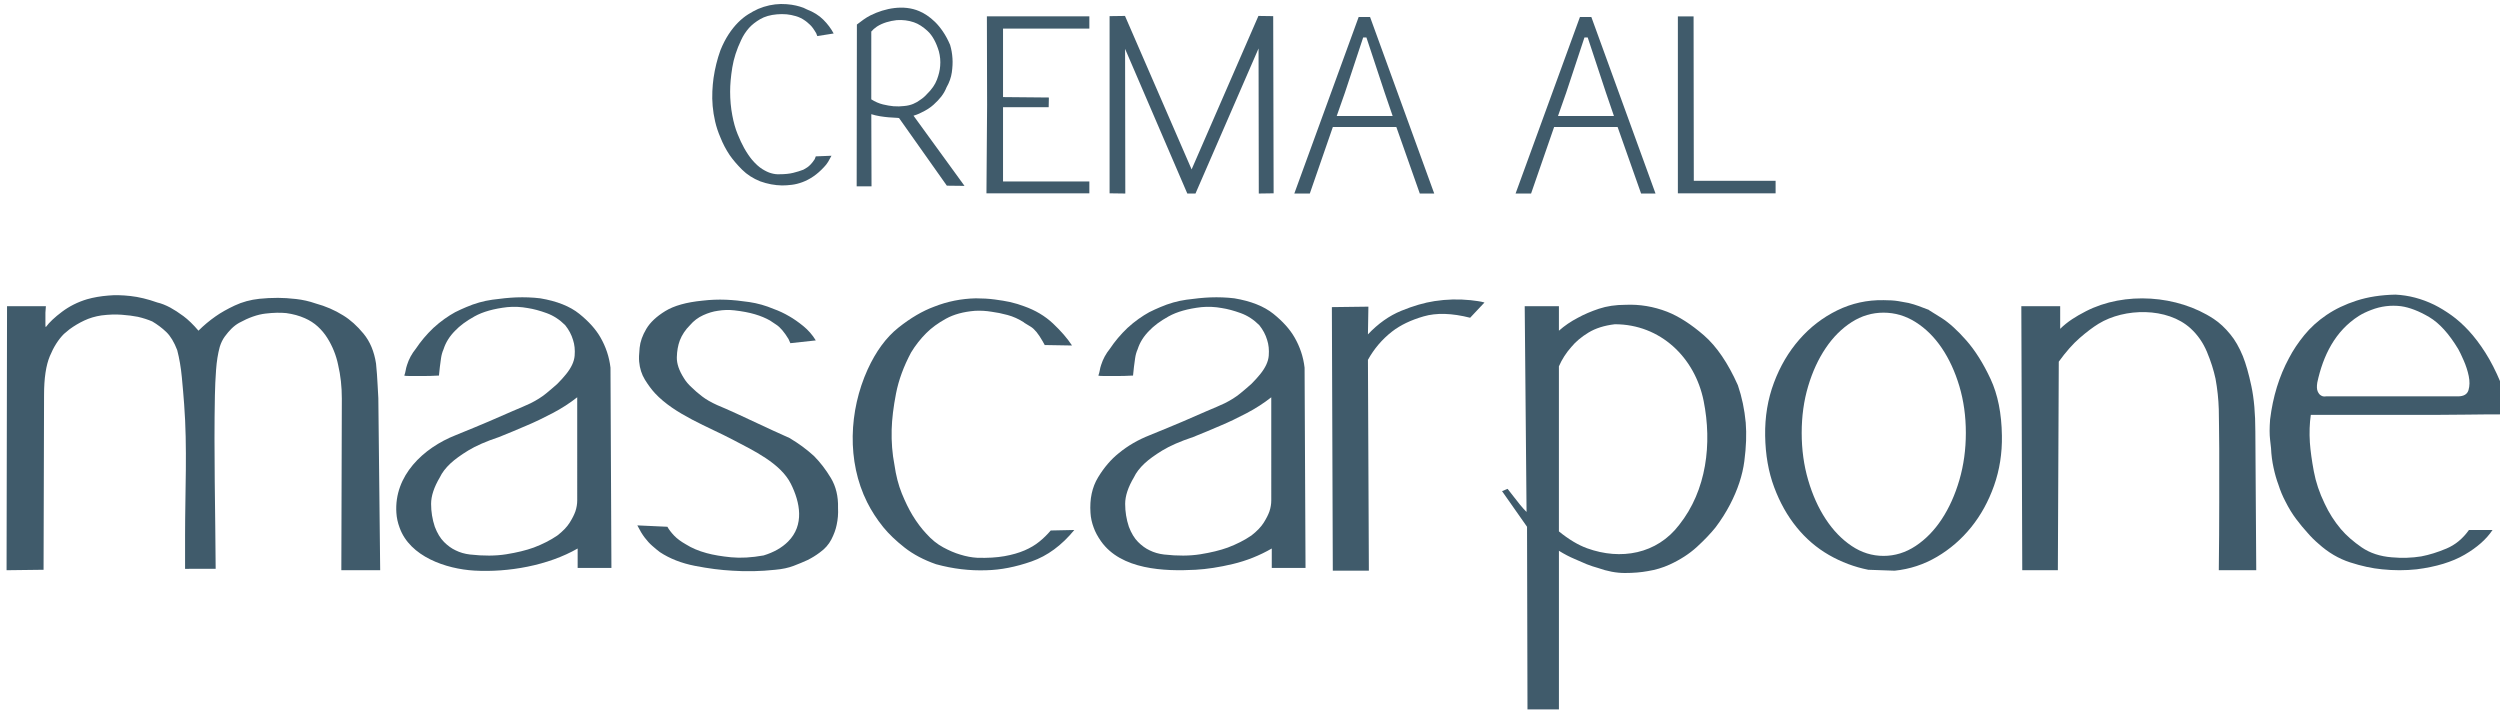 <?xml version="1.0" encoding="utf-8"?>
<!-- Generator: Adobe Illustrator 16.0.0, SVG Export Plug-In . SVG Version: 6.00 Build 0)  -->
<!DOCTYPE svg PUBLIC "-//W3C//DTD SVG 1.1//EN" "http://www.w3.org/Graphics/SVG/1.1/DTD/svg11.dtd">
<svg version="1.1" id="Livello_1" xmlns="http://www.w3.org/2000/svg" xmlns:xlink="http://www.w3.org/1999/xlink" x="0px" y="0px"
	 width="193.75px" height="55px" viewBox="0 9.75 193.75 55" enable-background="new 0 9.75 193.75 55" xml:space="preserve">
<g>
	<path fill="#405B6B" d="M26.492,40.646c0-0.932-0.096-1.803-0.287-2.616c-0.072-0.358-0.179-0.716-0.322-1.074
		c-0.144-0.358-0.317-0.7-0.52-1.021c-0.203-0.324-0.448-0.616-0.735-0.879s-0.622-0.478-1.003-0.645
		c-0.43-0.191-0.909-0.322-1.434-0.395c-0.454-0.047-0.991-0.036-1.612,0.037c-0.622,0.071-1.302,0.31-2.042,0.716
		c-0.216,0.12-0.418,0.275-0.61,0.466c-0.167,0.167-0.334,0.365-0.502,0.592c-0.167,0.228-0.298,0.495-0.394,0.806
		c-0.143,0.526-0.239,1.123-0.286,1.792c-0.048,0.67-0.078,1.32-0.09,1.954c-0.088,4.479,0.036,8.973,0.059,13.453
		c-0.79,0.004-1.58,0.004-2.371,0.004V51.22c0-3.358,0.184-6.795-0.072-10.143c-0.048-0.646-0.107-1.344-0.179-2.097
		c-0.072-0.752-0.191-1.452-0.358-2.096c-0.239-0.622-0.52-1.087-0.842-1.398c-0.322-0.31-0.687-0.585-1.092-0.824
		c-0.335-0.144-0.706-0.263-1.111-0.358c-0.358-0.072-0.777-0.125-1.255-0.161c-0.478-0.037-1.003-0.019-1.577,0.053
		c-0.479,0.072-0.92,0.204-1.326,0.395c-0.406,0.191-0.788,0.418-1.146,0.681l-0.43,0.358c-0.43,0.43-0.795,1.003-1.093,1.721
		c-0.299,0.716-0.448,1.72-0.448,3.009L3.376,53.907l-2.867,0.035l0.036-20.463h3.011L3.52,33.981v0.574v0.377
		c0,0.107,0.011,0.161,0.036,0.161c0.262-0.358,0.681-0.753,1.254-1.183c0.573-0.43,1.218-0.752,1.935-0.968
		c0.502-0.143,1.051-0.238,1.648-0.286c0.502-0.048,1.076-0.036,1.72,0.036c0.646,0.072,1.338,0.239,2.079,0.502
		c0.31,0.071,0.645,0.203,1.003,0.394c0.311,0.168,0.65,0.389,1.021,0.663c0.37,0.275,0.758,0.651,1.165,1.128
		c0.406-0.406,0.848-0.776,1.326-1.11c0.406-0.287,0.902-0.567,1.487-0.842c0.585-0.274,1.225-0.448,1.917-0.521
		c0.453-0.047,0.932-0.071,1.434-0.071c0.406,0,0.872,0.03,1.397,0.089c0.526,0.06,1.027,0.173,1.506,0.341
		c0.788,0.215,1.505,0.525,2.15,0.931c0.549,0.335,1.075,0.807,1.577,1.416c0.501,0.609,0.824,1.38,0.967,2.313
		c0.024,0.263,0.048,0.537,0.072,0.824c0.023,0.264,0.041,0.555,0.053,0.878c0.012,0.322,0.03,0.651,0.054,0.985l0.143,13.331h-3.01
		L26.492,40.646z"/>
	<path fill="#405B6B" d="M44.733,40.54c-0.574,0.453-1.212,0.866-1.917,1.235c-0.705,0.371-1.368,0.688-1.989,0.949
		c-0.717,0.311-1.434,0.609-2.15,0.896c-1.003,0.335-1.798,0.682-2.383,1.04s-1.045,0.692-1.379,1.003
		c-0.382,0.359-0.657,0.717-0.824,1.076c-0.454,0.764-0.681,1.451-0.681,2.061c0,0.607,0.096,1.199,0.287,1.773
		c0.191,0.502,0.43,0.896,0.717,1.183c0.287,0.286,0.585,0.502,0.896,0.646c0.334,0.166,0.704,0.274,1.11,0.322
		c1.051,0.119,1.989,0.113,2.813-0.018c0.825-0.132,1.535-0.305,2.133-0.521c0.692-0.262,1.301-0.573,1.827-0.932
		c0.43-0.334,0.747-0.663,0.95-0.986c0.203-0.321,0.352-0.613,0.447-0.878c0.095-0.286,0.144-0.573,0.144-0.859V40.54z
		 M47.385,53.764h-2.617v-1.505c-2.293,1.318-5.379,1.864-8.007,1.712c-2.195-0.128-4.991-1.082-5.791-3.325
		c-0.143-0.382-0.227-0.765-0.25-1.146c-0.193-2.889,2.087-5.035,4.587-6.021c1.003-0.407,1.869-0.765,2.597-1.076
		c0.729-0.311,1.332-0.573,1.811-0.788c0.573-0.238,1.039-0.441,1.398-0.609c0.478-0.237,0.883-0.495,1.218-0.77
		c0.334-0.274,0.621-0.521,0.86-0.735c0.263-0.264,0.49-0.514,0.681-0.752c0.406-0.502,0.627-0.979,0.664-1.434
		s-0.006-0.86-0.125-1.219c-0.12-0.406-0.323-0.789-0.609-1.146c-0.43-0.43-0.908-0.741-1.434-0.932
		c-0.526-0.191-1.016-0.324-1.469-0.394c-0.526-0.096-1.051-0.12-1.577-0.072c-1.052,0.12-1.899,0.358-2.544,0.717
		c-0.645,0.358-1.147,0.729-1.505,1.111c-0.43,0.429-0.729,0.908-0.896,1.433c-0.096,0.215-0.161,0.449-0.197,0.699
		c-0.036,0.251-0.066,0.473-0.089,0.664c-0.024,0.238-0.049,0.466-0.072,0.68c-0.455,0.024-0.873,0.036-1.254,0.036h-0.932
		c-0.286,0-0.454-0.012-0.501-0.036c0.047-0.119,0.083-0.251,0.107-0.394c0.024-0.144,0.06-0.286,0.108-0.43
		c0.143-0.454,0.369-0.872,0.68-1.255c0.382-0.573,0.836-1.111,1.362-1.613c0.287-0.262,0.574-0.496,0.86-0.698
		c0.286-0.203,0.561-0.376,0.824-0.52c0.287-0.144,0.574-0.275,0.86-0.395c0.668-0.288,1.343-0.478,2.025-0.574
		c0.68-0.095,1.296-0.155,1.845-0.179c0.645-0.023,1.266,0,1.864,0.071c1.291,0.216,2.299,0.616,3.028,1.201
		c0.728,0.586,1.271,1.189,1.63,1.81c0.43,0.742,0.692,1.53,0.789,2.366L47.385,53.764z"/>
	<path fill="#405B6B" d="M51.722,50.574c0.119,0.215,0.292,0.441,0.519,0.682c0.228,0.238,0.532,0.465,0.914,0.68
		c0.454,0.287,0.992,0.515,1.614,0.682c0.525,0.143,1.158,0.25,1.899,0.322c0.741,0.071,1.577,0.024,2.509-0.143
		c0.788-0.239,1.421-0.598,1.899-1.076c1.271-1.27,0.942-3.028,0.215-4.479c-0.799-1.596-2.931-2.589-4.433-3.382
		c-1.976-1.044-4.563-1.98-6.104-3.642c-0.263-0.287-0.519-0.634-0.771-1.04c-0.25-0.406-0.4-0.872-0.448-1.398
		c-0.024-0.238-0.012-0.596,0.036-1.074c0.048-0.478,0.221-0.968,0.52-1.469c0.298-0.502,0.788-0.962,1.469-1.38
		c0.68-0.417,1.642-0.687,2.884-0.807c0.597-0.071,1.207-0.095,1.828-0.071c0.549,0.023,1.146,0.083,1.792,0.179
		c0.645,0.095,1.278,0.274,1.899,0.537c0.406,0.144,0.813,0.335,1.219,0.574c0.334,0.191,0.692,0.442,1.075,0.752
		c0.382,0.311,0.705,0.681,0.967,1.111l-1.971,0.214l-0.143-0.322c-0.334-0.549-0.651-0.919-0.95-1.111
		c-0.298-0.191-0.46-0.299-0.484-0.323c-0.334-0.19-0.723-0.353-1.165-0.484c-0.442-0.131-0.974-0.233-1.595-0.304
		c-0.43-0.048-0.86-0.037-1.291,0.036c-0.358,0.048-0.734,0.161-1.128,0.34s-0.735,0.436-1.021,0.771
		c-0.359,0.358-0.622,0.752-0.789,1.183c-0.143,0.382-0.22,0.818-0.232,1.307c-0.012,0.491,0.173,1.035,0.556,1.631
		c0.143,0.239,0.346,0.479,0.609,0.717c0.215,0.215,0.478,0.442,0.789,0.681c0.31,0.239,0.705,0.466,1.183,0.681
		c0.407,0.168,0.896,0.383,1.47,0.645c0.478,0.216,1.057,0.485,1.738,0.808c0.681,0.322,1.475,0.687,2.384,1.093
		c0.692,0.407,1.326,0.872,1.899,1.397c0.478,0.478,0.914,1.046,1.309,1.702c0.394,0.657,0.579,1.429,0.555,2.312
		c0.024,0.454-0.012,0.896-0.107,1.326c-0.071,0.358-0.209,0.734-0.412,1.129c-0.203,0.394-0.507,0.735-0.914,1.021
		c-0.287,0.216-0.597,0.406-0.932,0.573c-0.312,0.144-0.669,0.293-1.076,0.448c-0.406,0.156-0.884,0.257-1.434,0.305
		c-1.123,0.119-2.222,0.144-3.296,0.071c-0.909-0.047-1.881-0.172-2.921-0.376c-1.04-0.203-1.941-0.556-2.706-1.058
		c-0.191-0.143-0.394-0.311-0.609-0.502c-0.192-0.166-0.382-0.376-0.574-0.627s-0.382-0.568-0.573-0.949L51.722,50.574z"/>
	<path fill="#405B6B" d="M83.259,50.824c-0.981,1.195-2.085,2.008-3.316,2.438c-1.231,0.43-2.395,0.657-3.494,0.682
		c-1.29,0.047-2.592-0.107-3.906-0.467c-0.956-0.334-1.769-0.764-2.438-1.29c-0.668-0.524-1.218-1.051-1.648-1.577
		c-0.501-0.621-0.919-1.266-1.254-1.935c-1.586-3.174-1.409-7.093,0.036-10.286c0.645-1.409,1.438-2.49,2.383-3.243
		c0.944-0.752,1.87-1.296,2.777-1.63c1.028-0.406,2.102-0.621,3.226-0.646c0.525,0,1.015,0.03,1.47,0.09
		c0.454,0.06,0.848,0.125,1.183,0.197c0.406,0.096,0.765,0.204,1.075,0.323c0.884,0.311,1.636,0.758,2.258,1.344
		c0.621,0.585,1.111,1.153,1.47,1.702l-2.115-0.036l-0.18-0.322c-0.311-0.549-0.609-0.915-0.896-1.093
		c-0.287-0.18-0.454-0.281-0.501-0.305l-0.036-0.036c-0.407-0.263-0.831-0.454-1.273-0.573c-0.442-0.12-0.854-0.203-1.235-0.251
		c-0.43-0.072-0.86-0.095-1.291-0.072c-0.884,0.072-1.63,0.274-2.24,0.609c-0.609,0.335-1.117,0.706-1.523,1.111
		c-0.454,0.455-0.848,0.956-1.182,1.506c-0.574,1.074-0.962,2.131-1.166,3.171c-0.203,1.038-0.317,1.977-0.34,2.813
		c-0.024,0.955,0.047,1.863,0.215,2.724c0.119,0.836,0.311,1.575,0.573,2.222c0.263,0.645,0.538,1.206,0.825,1.684
		c0.334,0.551,0.692,1.028,1.075,1.434c0.406,0.454,0.842,0.807,1.309,1.058c0.465,0.251,0.901,0.437,1.307,0.556
		c0.455,0.143,0.896,0.227,1.327,0.251c0.812,0.024,1.517-0.019,2.114-0.126c0.597-0.107,1.116-0.256,1.559-0.447
		c0.442-0.191,0.824-0.418,1.146-0.682c0.323-0.262,0.615-0.549,0.878-0.86L83.259,50.824z"/>
	<path fill="#405B6B" d="M98.524,40.54c-0.573,0.453-1.212,0.866-1.917,1.235c-0.705,0.371-1.368,0.688-1.989,0.949
		c-0.716,0.311-1.434,0.609-2.15,0.896c-1.003,0.335-1.798,0.682-2.384,1.04s-1.045,0.692-1.379,1.003
		c-0.382,0.359-0.657,0.717-0.824,1.076c-0.454,0.764-0.681,1.451-0.681,2.061c0,0.607,0.096,1.199,0.287,1.773
		c0.191,0.502,0.43,0.896,0.716,1.183c0.287,0.286,0.585,0.502,0.896,0.646c0.334,0.166,0.705,0.274,1.111,0.322
		c1.05,0.119,1.988,0.113,2.813-0.018c0.824-0.132,1.534-0.305,2.132-0.521c0.692-0.262,1.301-0.573,1.827-0.932
		c0.43-0.334,0.746-0.663,0.95-0.986c0.203-0.321,0.353-0.613,0.447-0.878c0.096-0.286,0.144-0.573,0.144-0.859V40.54z
		 M101.178,53.764h-2.616v-1.505c-0.956,0.55-1.96,0.949-3.011,1.2s-2.019,0.4-2.902,0.448c-2.393,0.128-5.764,0.012-7.33-2.223
		c-0.25-0.358-0.436-0.704-0.556-1.039c-0.143-0.382-0.228-0.765-0.25-1.146c-0.072-1.075,0.125-1.995,0.591-2.759
		c0.466-0.766,0.998-1.387,1.595-1.864c0.692-0.573,1.493-1.04,2.401-1.397c1.003-0.407,1.869-0.765,2.598-1.076
		c0.729-0.311,1.333-0.573,1.81-0.788c0.574-0.238,1.04-0.441,1.398-0.609c0.478-0.237,0.884-0.495,1.218-0.77
		c0.334-0.274,0.622-0.521,0.86-0.735c0.263-0.264,0.489-0.514,0.682-0.752c0.405-0.502,0.627-0.979,0.662-1.434
		c0.036-0.454-0.007-0.86-0.125-1.219c-0.12-0.406-0.322-0.789-0.609-1.146c-0.43-0.43-0.908-0.741-1.434-0.932
		c-0.526-0.191-1.016-0.324-1.469-0.394c-0.526-0.096-1.051-0.12-1.576-0.072c-1.052,0.12-1.899,0.358-2.545,0.717
		c-0.645,0.358-1.146,0.729-1.505,1.111c-0.43,0.429-0.729,0.908-0.896,1.433c-0.096,0.215-0.162,0.449-0.197,0.699
		c-0.036,0.251-0.066,0.473-0.09,0.664c-0.024,0.238-0.048,0.466-0.072,0.68c-0.455,0.024-0.873,0.036-1.254,0.036h-0.932
		c-0.286,0-0.455-0.012-0.502-0.036c0.047-0.119,0.084-0.251,0.108-0.394c0.023-0.144,0.059-0.286,0.108-0.43
		c0.143-0.454,0.37-0.872,0.68-1.255c0.382-0.573,0.836-1.111,1.362-1.613c0.287-0.262,0.573-0.496,0.86-0.698
		c0.287-0.203,0.562-0.376,0.824-0.52c0.287-0.144,0.573-0.275,0.86-0.395c0.668-0.288,1.344-0.478,2.024-0.574
		c0.681-0.095,1.296-0.155,1.846-0.179c0.645-0.023,1.266,0,1.863,0.071c1.291,0.216,2.299,0.616,3.029,1.201
		c0.728,0.586,1.271,1.189,1.63,1.81c0.431,0.742,0.693,1.53,0.789,2.366L101.178,53.764z"/>
	<path fill="#405B6B" d="M110.334,34.268c-0.993,0.287-1.811,0.68-2.455,1.182c-0.766,0.598-1.386,1.327-1.864,2.187l0.072,16.342
		h-2.795l-0.072-20.427l2.831-0.036l-0.036,2.15c0.788-0.836,1.648-1.445,2.581-1.828c0.931-0.382,1.791-0.632,2.58-0.752
		c0.932-0.144,1.864-0.167,2.796-0.072c0.19,0.024,0.375,0.048,0.555,0.072s0.353,0.06,0.52,0.108l-1.111,1.182
		C112.524,34.017,111.324,33.981,110.334,34.268"/>
	<path fill="#405B6B" d="M130.134,50.431c2.139-2.689,2.555-6.32,1.899-9.604c-0.676-3.376-3.356-5.948-6.881-5.948
		c-0.813,0.095-1.493,0.31-2.043,0.644c-0.55,0.335-0.992,0.706-1.326,1.112c-0.406,0.454-0.729,0.956-0.968,1.505v0.502v12.292
		c0.765,0.621,1.493,1.057,2.186,1.308C125.604,53.184,128.403,52.698,130.134,50.431 M134.686,39.607
		c0.311,0.908,0.513,1.877,0.609,2.903c0.07,0.884,0.036,1.876-0.108,2.975c-0.143,1.099-0.514,2.222-1.11,3.368
		c-0.312,0.598-0.681,1.183-1.111,1.756c-0.383,0.479-0.866,0.986-1.451,1.524c-0.586,0.537-1.296,0.997-2.132,1.379
		c-0.526,0.239-1.087,0.406-1.685,0.501c-0.526,0.097-1.117,0.145-1.774,0.145c-0.658,0-1.356-0.132-2.096-0.395
		c-0.265-0.071-0.552-0.167-0.861-0.287c-0.264-0.119-0.579-0.256-0.95-0.412c-0.369-0.154-0.77-0.363-1.2-0.627V64.73h-2.437
		l-0.035-14.156l-1.936-2.76l0.429-0.179c0.168,0.215,0.335,0.43,0.503,0.645c0.144,0.19,0.298,0.389,0.466,0.591
		c0.167,0.205,0.334,0.39,0.501,0.556l-0.143-15.947h2.651v1.9c0.431-0.383,0.92-0.717,1.47-1.003
		c0.478-0.263,1.021-0.496,1.631-0.7c0.609-0.203,1.295-0.305,2.061-0.305c1.099-0.048,2.174,0.132,3.226,0.538
		c0.907,0.358,1.856,0.968,2.85,1.828C133.041,36.597,133.92,37.888,134.686,39.607"/>
	<path fill="#405B6B" d="M139.631,43.299c0,1.291,0.166,2.509,0.501,3.655c0.335,1.147,0.789,2.157,1.362,3.028
		c0.573,0.873,1.242,1.565,2.007,2.079s1.588,0.771,2.473,0.771c0.883,0,1.715-0.257,2.49-0.771
		c0.776-0.514,1.451-1.206,2.025-2.079c0.573-0.871,1.027-1.881,1.362-3.028c0.334-1.146,0.502-2.364,0.502-3.655
		c0-1.29-0.168-2.496-0.502-3.619c-0.335-1.123-0.789-2.108-1.362-2.957c-0.574-0.849-1.249-1.517-2.025-2.007
		c-0.775-0.49-1.607-0.735-2.49-0.735c-0.885,0-1.708,0.245-2.473,0.735c-0.765,0.49-1.434,1.158-2.007,2.007
		c-0.573,0.848-1.027,1.833-1.362,2.957S139.631,42.009,139.631,43.299 M144.791,53.907c-1.075-0.215-2.092-0.598-3.047-1.146
		c-0.955-0.55-1.791-1.267-2.508-2.151c-0.717-0.883-1.297-1.916-1.738-3.1c-0.443-1.182-0.676-2.514-0.699-3.996
		c-0.023-1.457,0.202-2.825,0.681-4.103c0.478-1.278,1.135-2.396,1.972-3.352c0.836-0.955,1.814-1.708,2.938-2.258
		c1.123-0.549,2.317-0.812,3.584-0.789c0.454,0,0.83,0.024,1.129,0.072c0.299,0.047,0.567,0.095,0.806,0.144
		c0.287,0.071,0.544,0.149,0.771,0.233c0.227,0.083,0.496,0.185,0.806,0.304l0.036,0.036c0.048,0.024,0.364,0.221,0.949,0.592
		c0.586,0.371,1.225,0.95,1.918,1.738c0.692,0.788,1.319,1.786,1.881,2.992s0.854,2.669,0.878,4.39
		c0.024,1.362-0.179,2.652-0.608,3.871c-0.431,1.219-1.021,2.293-1.774,3.225c-0.753,0.933-1.637,1.697-2.651,2.294
		c-1.017,0.598-2.109,0.956-3.279,1.075L144.791,53.907z"/>
	<path fill="#405B6B" d="M174.859,53.942h-2.902c0.022-1.863,0.034-3.619,0.034-5.268v-2.114v-2.043c0-0.645-0.006-1.23-0.017-1.756
		c-0.013-0.525-0.018-0.956-0.018-1.291c-0.024-0.788-0.108-1.576-0.252-2.364c-0.143-0.669-0.364-1.362-0.663-2.079
		s-0.723-1.326-1.271-1.828c-1.803-1.647-5.114-1.594-7.133-0.358c-0.429,0.263-0.913,0.627-1.451,1.094
		c-0.537,0.465-1.08,1.081-1.631,1.844l-0.071,16.163h-2.759l-0.072-20.463h3.011v1.756c0.263-0.262,0.573-0.513,0.932-0.752
		c0.286-0.191,0.639-0.394,1.058-0.61c3.005-1.546,7.104-1.26,9.909,0.592c0.453,0.299,0.884,0.699,1.29,1.2
		c0.358,0.43,0.681,0.992,0.968,1.685c0.238,0.597,0.46,1.375,0.662,2.33c0.203,0.955,0.306,2.126,0.306,3.512L174.859,53.942z"/>
	<path fill="#405B6B" d="M179.59,39.393c-0.049,0.311-0.037,0.544,0.035,0.699s0.155,0.257,0.251,0.305
		c0.095,0.071,0.227,0.096,0.394,0.071h10.215c0.452,0,0.728-0.161,0.824-0.484c0.095-0.321,0.101-0.686,0.018-1.093
		c-0.084-0.405-0.216-0.812-0.395-1.218c-0.179-0.406-0.316-0.692-0.412-0.859c-0.716-1.194-1.469-2.025-2.258-2.492
		c-0.789-0.465-1.518-0.746-2.186-0.842c-0.789-0.095-1.555,0-2.294,0.286c-0.382,0.144-0.706,0.3-0.968,0.466
		C180.965,35.409,180.041,37.309,179.59,39.393 M193.172,50.824c-0.479,0.718-1.201,1.357-2.169,1.918
		c-0.967,0.562-2.204,0.938-3.709,1.129c-0.884,0.095-1.779,0.095-2.687,0c-0.766-0.072-1.59-0.251-2.474-0.537
		c-0.885-0.287-1.697-0.765-2.437-1.434c-0.313-0.263-0.609-0.561-0.896-0.896c-0.264-0.286-0.544-0.627-0.842-1.021
		c-0.299-0.394-0.58-0.854-0.843-1.379c-0.215-0.407-0.394-0.837-0.537-1.291c-0.144-0.382-0.27-0.818-0.376-1.308
		c-0.107-0.489-0.174-0.997-0.197-1.524c-0.024-0.189-0.049-0.404-0.072-0.644c-0.049-0.406-0.049-0.933,0-1.577
		c0.215-1.768,0.705-3.355,1.469-4.766c0.311-0.598,0.705-1.189,1.184-1.775c0.477-0.585,1.051-1.104,1.721-1.559
		c0.668-0.454,1.444-0.825,2.328-1.111c0.884-0.287,1.887-0.442,3.011-0.466c1.027,0.049,2.031,0.312,3.011,0.789
		c0.43,0.215,0.872,0.484,1.326,0.807c0.453,0.322,0.902,0.723,1.344,1.201c0.441,0.478,0.872,1.044,1.29,1.702
		c0.417,0.657,0.806,1.416,1.165,2.276c0,0.023,0.035,0.167,0.106,0.43c0.072,0.263,0.126,0.549,0.162,0.859s0.036,0.592,0,0.844
		c-0.036,0.25-0.149,0.374-0.341,0.374h-0.86c-0.478,0-1.063,0.007-1.756,0.019c-0.694,0.012-1.476,0.019-2.347,0.019h-2.635h-7.023
		c-0.097,0.669-0.12,1.386-0.072,2.15c0.047,0.646,0.149,1.386,0.305,2.222c0.155,0.837,0.436,1.672,0.842,2.508
		c0.334,0.718,0.753,1.375,1.255,1.972c0.43,0.502,0.968,0.974,1.612,1.416c0.646,0.442,1.421,0.698,2.33,0.771
		c0.788,0.072,1.553,0.048,2.293-0.072c0.621-0.119,1.273-0.322,1.953-0.609c0.682-0.287,1.26-0.764,1.738-1.434H193.172z"/>
	<path fill="#405B6B" d="M64.439,21.82c-0.078,0.156-0.164,0.312-0.258,0.468c-0.094,0.155-0.203,0.294-0.326,0.417
		c-0.267,0.289-0.54,0.528-0.817,0.717c-0.278,0.189-0.559,0.337-0.842,0.442c-0.284,0.106-0.559,0.175-0.826,0.208
		c-0.267,0.034-0.522,0.05-0.767,0.05c-0.567-0.011-1.129-0.117-1.685-0.317c-0.556-0.223-1.026-0.525-1.41-0.909
		c-0.383-0.384-0.704-0.759-0.959-1.126c-0.289-0.433-0.528-0.889-0.717-1.368c-0.178-0.412-0.315-0.823-0.409-1.234
		s-0.158-0.812-0.192-1.201c-0.033-0.389-0.042-0.768-0.024-1.135c0.017-0.367,0.047-0.711,0.092-1.034
		c0.111-0.757,0.289-1.474,0.534-2.152c0.188-0.467,0.4-0.878,0.633-1.235c0.233-0.355,0.478-0.661,0.734-0.917
		c0.255-0.256,0.517-0.467,0.784-0.634c0.267-0.167,0.522-0.306,0.768-0.417c0.578-0.245,1.168-0.372,1.769-0.383
		c0.311,0,0.589,0.019,0.834,0.058c0.244,0.039,0.456,0.086,0.634,0.142c0.2,0.055,0.378,0.127,0.534,0.216
		c0.522,0.2,0.951,0.468,1.284,0.801c0.334,0.333,0.601,0.69,0.801,1.068l-1.268,0.2l-0.084-0.217
		c-0.189-0.323-0.35-0.542-0.483-0.659c-0.133-0.117-0.212-0.187-0.233-0.208l-0.133-0.101c-0.233-0.167-0.476-0.286-0.726-0.358
		c-0.25-0.072-0.487-0.12-0.709-0.142c-0.256-0.022-0.506-0.022-0.75,0c-0.523,0.044-0.959,0.17-1.31,0.375
		c-0.351,0.206-0.637,0.431-0.859,0.675c-0.256,0.29-0.461,0.606-0.618,0.951c-0.345,0.724-0.572,1.429-0.684,2.119
		s-0.167,1.313-0.167,1.868c0,0.646,0.056,1.258,0.167,1.836c0.1,0.545,0.236,1.029,0.409,1.452
		c0.171,0.422,0.341,0.784,0.508,1.084c0.2,0.356,0.406,0.662,0.617,0.917c0.278,0.323,0.542,0.562,0.793,0.717
		c0.25,0.156,0.475,0.262,0.675,0.317c0.223,0.066,0.439,0.095,0.65,0.083c0.423,0,0.778-0.036,1.068-0.108
		c0.289-0.072,0.551-0.153,0.784-0.242c0.011-0.011,0.045-0.031,0.1-0.058c0.056-0.028,0.125-0.069,0.209-0.126
		c0.083-0.055,0.174-0.135,0.274-0.241s0.2-0.236,0.301-0.393l0.083-0.217L64.439,21.82z"/>
	<path fill="#405B6B" d="M67.525,17.449c0.301,0.189,0.601,0.32,0.901,0.393c0.301,0.072,0.573,0.119,0.817,0.141
		c0.29,0.023,0.566,0.017,0.834-0.017c0.256-0.022,0.489-0.078,0.701-0.166c0.21-0.09,0.394-0.195,0.55-0.318
		c0.19-0.122,0.362-0.272,0.518-0.45c0.367-0.356,0.622-0.725,0.767-1.109c0.145-0.384,0.228-0.737,0.25-1.059
		c0.033-0.378,0-0.757-0.1-1.135c-0.211-0.7-0.499-1.22-0.859-1.56c-0.362-0.339-0.72-0.57-1.076-0.692
		c-0.423-0.145-0.868-0.201-1.335-0.167c-0.536,0.063-1.075,0.206-1.534,0.5c-0.178,0.122-0.323,0.25-0.435,0.384v0.834V17.449z
		 M74.749,24.156l-1.368-0.016l-3.704-5.239c-0.033-0.011-0.124-0.019-0.274-0.025s-0.328-0.017-0.534-0.034
		c-0.205-0.017-0.428-0.044-0.667-0.083c-0.24-0.039-0.464-0.092-0.676-0.159l0.017,5.589h-1.151l0.017-12.538
		c0.345-0.261,0.674-0.522,1.064-0.716c1.124-0.557,2.563-0.833,3.757-0.326c0.19,0.077,0.39,0.186,0.601,0.325
		c0.211,0.139,0.423,0.312,0.634,0.517c0.211,0.206,0.417,0.456,0.617,0.751c0.2,0.294,0.384,0.637,0.551,1.026
		c0.1,0.334,0.161,0.684,0.184,1.051c0.022,0.323,0.005,0.682-0.05,1.077c-0.056,0.395-0.194,0.786-0.417,1.176
		c-0.089,0.233-0.223,0.467-0.4,0.7c-0.156,0.201-0.356,0.412-0.601,0.634c-0.245,0.223-0.556,0.423-0.934,0.601l-0.167,0.083
		c-0.055,0.022-0.123,0.05-0.201,0.083c-0.078,0.033-0.161,0.061-0.25,0.083L74.749,24.156z"/>
	<polygon fill="#405B6B" points="77.735,11.969 77.735,17.274 81.288,17.307 81.272,18.059 77.735,18.059 77.735,23.814 
		84.425,23.814 84.425,24.732 76.45,24.732 76.5,17.875 76.484,11.018 84.425,11.018 84.425,11.969 	"/>
	<polygon fill="#405B6B" points="98.706,24.732 97.556,24.749 97.538,13.504 92.65,24.749 92.016,24.749 87.194,13.537 
		87.211,24.749 85.993,24.732 85.993,11.001 87.178,10.985 87.194,10.985 87.194,11.001 92.35,22.879 97.521,11.001 97.521,10.985 
		97.538,10.985 98.673,11.001 	"/>
	<path fill="#405B6B" d="M103.595,18.742h4.336l-0.616-1.802l-1.418-4.287h-0.251l-1.418,4.287L103.595,18.742z M106.18,11.068
		l4.972,13.68h-1.118l-1.818-5.155h-4.921l-1.785,5.155h-1.201l4.987-13.68H106.18z"/>
	<path fill="#405B6B" d="M120.744,18.742h4.337l-0.617-1.802l-1.417-4.287h-0.252l-1.418,4.287L120.744,18.742z M123.329,11.068
		l4.973,13.68h-1.118l-1.819-5.155h-4.921l-1.785,5.155h-1.202l4.988-13.68H123.329z"/>
	<polygon fill="#405B6B" points="137.609,23.764 137.609,24.732 130.035,24.732 130.035,11.019 131.253,11.019 131.27,23.764 	"/>
</g>
</svg>
